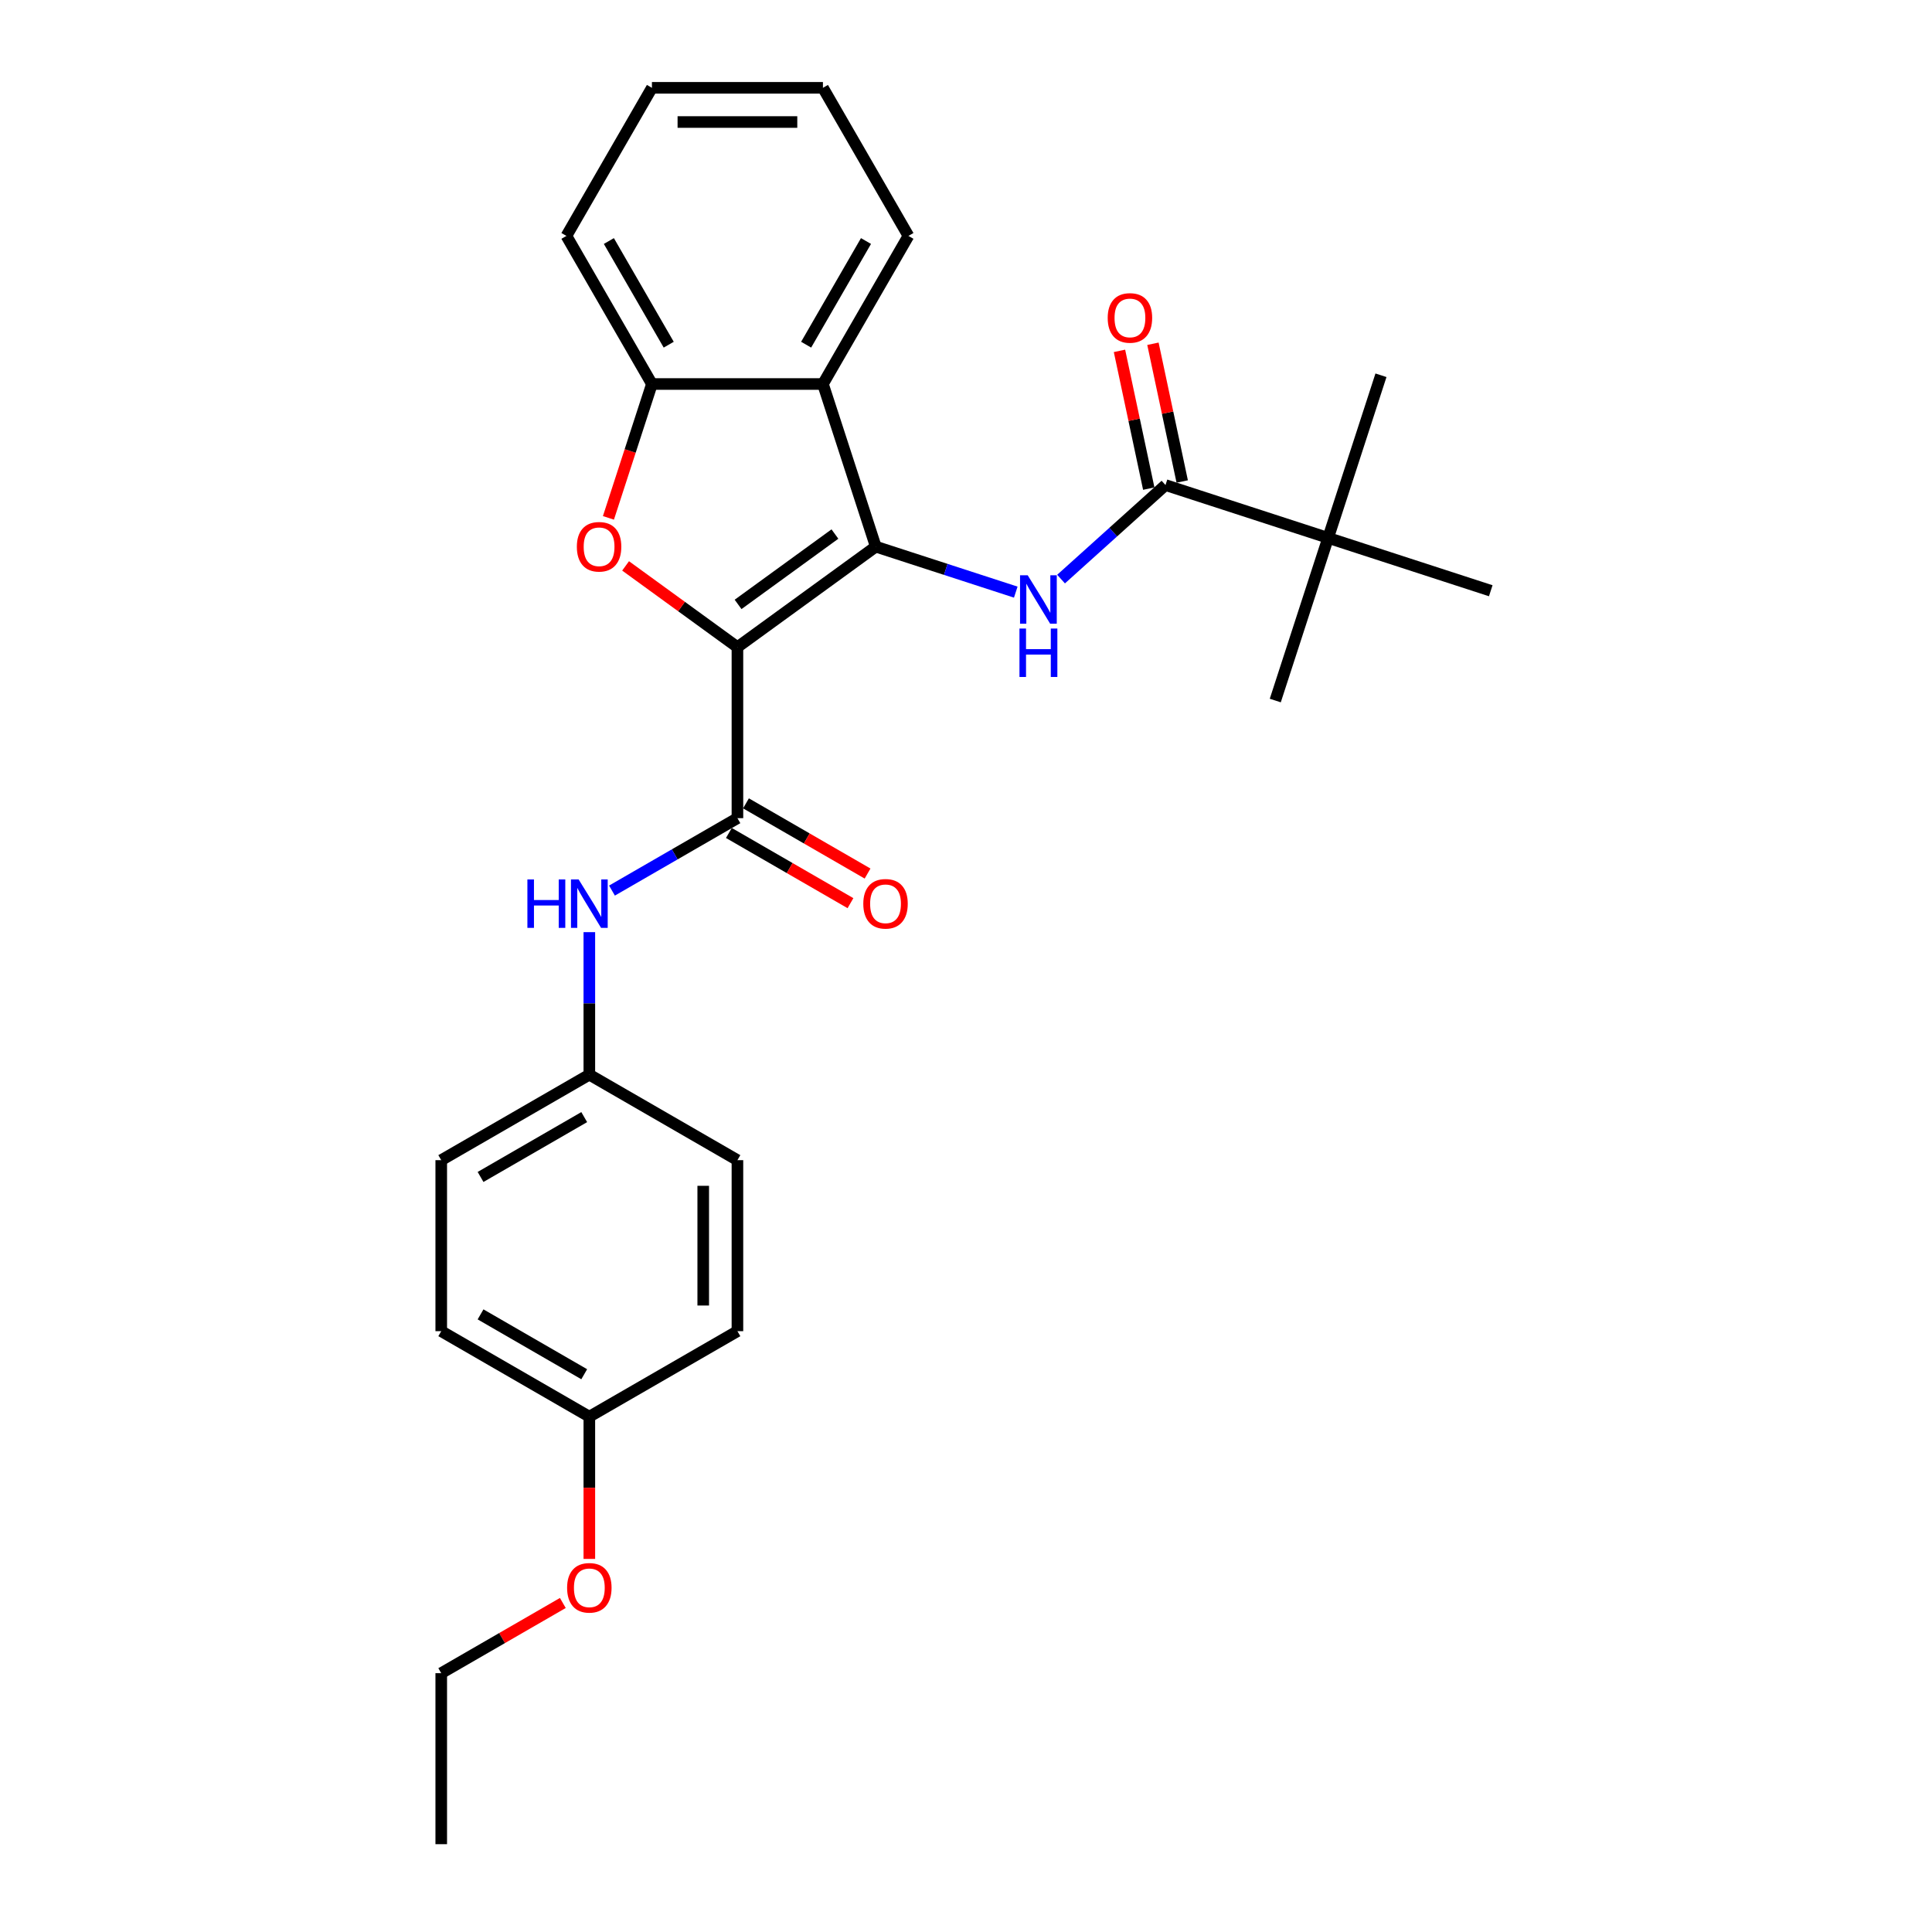 <?xml version='1.0' encoding='iso-8859-1'?>
<svg version='1.1' baseProfile='full'
              xmlns='http://www.w3.org/2000/svg'
                      xmlns:rdkit='http://www.rdkit.org/xml'
                      xmlns:xlink='http://www.w3.org/1999/xlink'
                  xml:space='preserve'
width='1000px' height='1000px' viewBox='0 0 1000 1000'>
<!-- END OF HEADER -->
<rect style='opacity:1.0;fill:#FFFFFF;stroke:none' width='1000' height='1000' x='0' y='0'> </rect>
<path class='bond-0' d='M 381.692,334.966 L 453.299,282.94' style='fill:none;fill-rule:evenodd;stroke:#000000;stroke-width:6px;stroke-linecap:butt;stroke-linejoin:miter;stroke-opacity:1' />
<path class='bond-0' d='M 382.028,312.84 L 432.153,276.422' style='fill:none;fill-rule:evenodd;stroke:#000000;stroke-width:6px;stroke-linecap:butt;stroke-linejoin:miter;stroke-opacity:1' />
<path class='bond-1' d='M 381.692,334.966 L 352.748,313.937' style='fill:none;fill-rule:evenodd;stroke:#000000;stroke-width:6px;stroke-linecap:butt;stroke-linejoin:miter;stroke-opacity:1' />
<path class='bond-1' d='M 352.748,313.937 L 323.804,292.908' style='fill:none;fill-rule:evenodd;stroke:#FF0000;stroke-width:6px;stroke-linecap:butt;stroke-linejoin:miter;stroke-opacity:1' />
<path class='bond-2' d='M 381.692,334.966 L 381.692,423.477' style='fill:none;fill-rule:evenodd;stroke:#000000;stroke-width:6px;stroke-linecap:butt;stroke-linejoin:miter;stroke-opacity:1' />
<path class='bond-3' d='M 453.299,282.94 L 489.53,294.712' style='fill:none;fill-rule:evenodd;stroke:#000000;stroke-width:6px;stroke-linecap:butt;stroke-linejoin:miter;stroke-opacity:1' />
<path class='bond-3' d='M 489.53,294.712 L 525.76,306.484' style='fill:none;fill-rule:evenodd;stroke:#0000FF;stroke-width:6px;stroke-linecap:butt;stroke-linejoin:miter;stroke-opacity:1' />
<path class='bond-4' d='M 453.299,282.94 L 425.948,198.761' style='fill:none;fill-rule:evenodd;stroke:#000000;stroke-width:6px;stroke-linecap:butt;stroke-linejoin:miter;stroke-opacity:1' />
<path class='bond-6' d='M 314.922,268.052 L 326.179,233.407' style='fill:none;fill-rule:evenodd;stroke:#FF0000;stroke-width:6px;stroke-linecap:butt;stroke-linejoin:miter;stroke-opacity:1' />
<path class='bond-6' d='M 326.179,233.407 L 337.436,198.761' style='fill:none;fill-rule:evenodd;stroke:#000000;stroke-width:6px;stroke-linecap:butt;stroke-linejoin:miter;stroke-opacity:1' />
<path class='bond-7' d='M 381.692,423.477 L 349.225,442.222' style='fill:none;fill-rule:evenodd;stroke:#000000;stroke-width:6px;stroke-linecap:butt;stroke-linejoin:miter;stroke-opacity:1' />
<path class='bond-7' d='M 349.225,442.222 L 316.758,460.967' style='fill:none;fill-rule:evenodd;stroke:#0000FF;stroke-width:6px;stroke-linecap:butt;stroke-linejoin:miter;stroke-opacity:1' />
<path class='bond-9' d='M 377.267,431.142 L 408.733,449.31' style='fill:none;fill-rule:evenodd;stroke:#000000;stroke-width:6px;stroke-linecap:butt;stroke-linejoin:miter;stroke-opacity:1' />
<path class='bond-9' d='M 408.733,449.31 L 440.2,467.477' style='fill:none;fill-rule:evenodd;stroke:#FF0000;stroke-width:6px;stroke-linecap:butt;stroke-linejoin:miter;stroke-opacity:1' />
<path class='bond-9' d='M 386.118,415.812 L 417.585,433.979' style='fill:none;fill-rule:evenodd;stroke:#000000;stroke-width:6px;stroke-linecap:butt;stroke-linejoin:miter;stroke-opacity:1' />
<path class='bond-9' d='M 417.585,433.979 L 449.052,452.147' style='fill:none;fill-rule:evenodd;stroke:#FF0000;stroke-width:6px;stroke-linecap:butt;stroke-linejoin:miter;stroke-opacity:1' />
<path class='bond-5' d='M 549.198,299.74 L 576.227,275.403' style='fill:none;fill-rule:evenodd;stroke:#0000FF;stroke-width:6px;stroke-linecap:butt;stroke-linejoin:miter;stroke-opacity:1' />
<path class='bond-5' d='M 576.227,275.403 L 603.255,251.066' style='fill:none;fill-rule:evenodd;stroke:#000000;stroke-width:6px;stroke-linecap:butt;stroke-linejoin:miter;stroke-opacity:1' />
<path class='bond-13' d='M 425.948,198.761 L 470.204,122.108' style='fill:none;fill-rule:evenodd;stroke:#000000;stroke-width:6px;stroke-linecap:butt;stroke-linejoin:miter;stroke-opacity:1' />
<path class='bond-13' d='M 417.256,178.412 L 448.235,124.754' style='fill:none;fill-rule:evenodd;stroke:#000000;stroke-width:6px;stroke-linecap:butt;stroke-linejoin:miter;stroke-opacity:1' />
<path class='bond-27' d='M 425.948,198.761 L 337.436,198.761' style='fill:none;fill-rule:evenodd;stroke:#000000;stroke-width:6px;stroke-linecap:butt;stroke-linejoin:miter;stroke-opacity:1' />
<path class='bond-8' d='M 603.255,251.066 L 687.435,278.417' style='fill:none;fill-rule:evenodd;stroke:#000000;stroke-width:6px;stroke-linecap:butt;stroke-linejoin:miter;stroke-opacity:1' />
<path class='bond-10' d='M 611.913,249.226 L 604.336,213.576' style='fill:none;fill-rule:evenodd;stroke:#000000;stroke-width:6px;stroke-linecap:butt;stroke-linejoin:miter;stroke-opacity:1' />
<path class='bond-10' d='M 604.336,213.576 L 596.758,177.926' style='fill:none;fill-rule:evenodd;stroke:#FF0000;stroke-width:6px;stroke-linecap:butt;stroke-linejoin:miter;stroke-opacity:1' />
<path class='bond-10' d='M 594.598,252.906 L 587.02,217.256' style='fill:none;fill-rule:evenodd;stroke:#000000;stroke-width:6px;stroke-linecap:butt;stroke-linejoin:miter;stroke-opacity:1' />
<path class='bond-10' d='M 587.02,217.256 L 579.442,181.606' style='fill:none;fill-rule:evenodd;stroke:#FF0000;stroke-width:6px;stroke-linecap:butt;stroke-linejoin:miter;stroke-opacity:1' />
<path class='bond-18' d='M 337.436,198.761 L 293.181,122.108' style='fill:none;fill-rule:evenodd;stroke:#000000;stroke-width:6px;stroke-linecap:butt;stroke-linejoin:miter;stroke-opacity:1' />
<path class='bond-18' d='M 346.129,178.412 L 315.15,124.754' style='fill:none;fill-rule:evenodd;stroke:#000000;stroke-width:6px;stroke-linecap:butt;stroke-linejoin:miter;stroke-opacity:1' />
<path class='bond-11' d='M 305.039,482.479 L 305.039,519.362' style='fill:none;fill-rule:evenodd;stroke:#0000FF;stroke-width:6px;stroke-linecap:butt;stroke-linejoin:miter;stroke-opacity:1' />
<path class='bond-11' d='M 305.039,519.362 L 305.039,556.244' style='fill:none;fill-rule:evenodd;stroke:#000000;stroke-width:6px;stroke-linecap:butt;stroke-linejoin:miter;stroke-opacity:1' />
<path class='bond-20' d='M 687.435,278.417 L 714.786,194.238' style='fill:none;fill-rule:evenodd;stroke:#000000;stroke-width:6px;stroke-linecap:butt;stroke-linejoin:miter;stroke-opacity:1' />
<path class='bond-21' d='M 687.435,278.417 L 660.083,362.597' style='fill:none;fill-rule:evenodd;stroke:#000000;stroke-width:6px;stroke-linecap:butt;stroke-linejoin:miter;stroke-opacity:1' />
<path class='bond-22' d='M 687.435,278.417 L 771.614,305.769' style='fill:none;fill-rule:evenodd;stroke:#000000;stroke-width:6px;stroke-linecap:butt;stroke-linejoin:miter;stroke-opacity:1' />
<path class='bond-14' d='M 305.039,556.244 L 381.692,600.5' style='fill:none;fill-rule:evenodd;stroke:#000000;stroke-width:6px;stroke-linecap:butt;stroke-linejoin:miter;stroke-opacity:1' />
<path class='bond-15' d='M 305.039,556.244 L 228.386,600.5' style='fill:none;fill-rule:evenodd;stroke:#000000;stroke-width:6px;stroke-linecap:butt;stroke-linejoin:miter;stroke-opacity:1' />
<path class='bond-15' d='M 302.392,578.213 L 248.735,609.192' style='fill:none;fill-rule:evenodd;stroke:#000000;stroke-width:6px;stroke-linecap:butt;stroke-linejoin:miter;stroke-opacity:1' />
<path class='bond-12' d='M 305.039,733.267 L 228.386,689.011' style='fill:none;fill-rule:evenodd;stroke:#000000;stroke-width:6px;stroke-linecap:butt;stroke-linejoin:miter;stroke-opacity:1' />
<path class='bond-12' d='M 302.392,711.298 L 248.735,680.319' style='fill:none;fill-rule:evenodd;stroke:#000000;stroke-width:6px;stroke-linecap:butt;stroke-linejoin:miter;stroke-opacity:1' />
<path class='bond-19' d='M 305.039,733.267 L 305.039,770.079' style='fill:none;fill-rule:evenodd;stroke:#000000;stroke-width:6px;stroke-linecap:butt;stroke-linejoin:miter;stroke-opacity:1' />
<path class='bond-19' d='M 305.039,770.079 L 305.039,806.891' style='fill:none;fill-rule:evenodd;stroke:#FF0000;stroke-width:6px;stroke-linecap:butt;stroke-linejoin:miter;stroke-opacity:1' />
<path class='bond-29' d='M 305.039,733.267 L 381.692,689.011' style='fill:none;fill-rule:evenodd;stroke:#000000;stroke-width:6px;stroke-linecap:butt;stroke-linejoin:miter;stroke-opacity:1' />
<path class='bond-24' d='M 470.204,122.108 L 425.948,45.455' style='fill:none;fill-rule:evenodd;stroke:#000000;stroke-width:6px;stroke-linecap:butt;stroke-linejoin:miter;stroke-opacity:1' />
<path class='bond-17' d='M 381.692,600.5 L 381.692,689.011' style='fill:none;fill-rule:evenodd;stroke:#000000;stroke-width:6px;stroke-linecap:butt;stroke-linejoin:miter;stroke-opacity:1' />
<path class='bond-17' d='M 363.99,613.777 L 363.99,675.735' style='fill:none;fill-rule:evenodd;stroke:#000000;stroke-width:6px;stroke-linecap:butt;stroke-linejoin:miter;stroke-opacity:1' />
<path class='bond-16' d='M 228.386,600.5 L 228.386,689.011' style='fill:none;fill-rule:evenodd;stroke:#000000;stroke-width:6px;stroke-linecap:butt;stroke-linejoin:miter;stroke-opacity:1' />
<path class='bond-25' d='M 293.181,122.108 L 337.436,45.455' style='fill:none;fill-rule:evenodd;stroke:#000000;stroke-width:6px;stroke-linecap:butt;stroke-linejoin:miter;stroke-opacity:1' />
<path class='bond-23' d='M 291.32,829.699 L 259.853,847.867' style='fill:none;fill-rule:evenodd;stroke:#FF0000;stroke-width:6px;stroke-linecap:butt;stroke-linejoin:miter;stroke-opacity:1' />
<path class='bond-23' d='M 259.853,847.867 L 228.386,866.034' style='fill:none;fill-rule:evenodd;stroke:#000000;stroke-width:6px;stroke-linecap:butt;stroke-linejoin:miter;stroke-opacity:1' />
<path class='bond-26' d='M 228.386,866.034 L 228.386,954.545' style='fill:none;fill-rule:evenodd;stroke:#000000;stroke-width:6px;stroke-linecap:butt;stroke-linejoin:miter;stroke-opacity:1' />
<path class='bond-28' d='M 425.948,45.455 L 337.436,45.455' style='fill:none;fill-rule:evenodd;stroke:#000000;stroke-width:6px;stroke-linecap:butt;stroke-linejoin:miter;stroke-opacity:1' />
<path class='bond-28' d='M 412.671,63.157 L 350.713,63.157' style='fill:none;fill-rule:evenodd;stroke:#000000;stroke-width:6px;stroke-linecap:butt;stroke-linejoin:miter;stroke-opacity:1' />
<path  class='atom-2' d='M 298.578 283.011
Q 298.578 276.992, 301.552 273.629
Q 304.526 270.265, 310.085 270.265
Q 315.643 270.265, 318.617 273.629
Q 321.591 276.992, 321.591 283.011
Q 321.591 289.1, 318.582 292.57
Q 315.573 296.004, 310.085 296.004
Q 304.562 296.004, 301.552 292.57
Q 298.578 289.136, 298.578 283.011
M 310.085 293.172
Q 313.909 293.172, 315.962 290.623
Q 318.051 288.038, 318.051 283.011
Q 318.051 278.09, 315.962 275.611
Q 313.909 273.098, 310.085 273.098
Q 306.261 273.098, 304.172 275.576
Q 302.119 278.054, 302.119 283.011
Q 302.119 288.074, 304.172 290.623
Q 306.261 293.172, 310.085 293.172
' fill='#FF0000'/>
<path  class='atom-4' d='M 531.938 297.758
L 540.152 311.035
Q 540.966 312.345, 542.276 314.717
Q 543.586 317.089, 543.657 317.231
L 543.657 297.758
L 546.985 297.758
L 546.985 322.825
L 543.551 322.825
L 534.735 308.309
Q 533.708 306.61, 532.611 304.662
Q 531.548 302.715, 531.23 302.113
L 531.23 322.825
L 527.973 322.825
L 527.973 297.758
L 531.938 297.758
' fill='#0000FF'/>
<path  class='atom-4' d='M 527.672 325.331
L 531.07 325.331
L 531.07 335.988
L 543.887 335.988
L 543.887 325.331
L 547.286 325.331
L 547.286 350.398
L 543.887 350.398
L 543.887 338.821
L 531.07 338.821
L 531.07 350.398
L 527.672 350.398
L 527.672 325.331
' fill='#0000FF'/>
<path  class='atom-8' d='M 272.98 455.2
L 276.379 455.2
L 276.379 465.856
L 289.195 465.856
L 289.195 455.2
L 292.594 455.2
L 292.594 480.266
L 289.195 480.266
L 289.195 468.689
L 276.379 468.689
L 276.379 480.266
L 272.98 480.266
L 272.98 455.2
' fill='#0000FF'/>
<path  class='atom-8' d='M 299.498 455.2
L 307.712 468.476
Q 308.526 469.786, 309.836 472.158
Q 311.146 474.531, 311.217 474.672
L 311.217 455.2
L 314.545 455.2
L 314.545 480.266
L 311.111 480.266
L 302.295 465.75
Q 301.268 464.051, 300.171 462.104
Q 299.109 460.156, 298.79 459.554
L 298.79 480.266
L 295.533 480.266
L 295.533 455.2
L 299.498 455.2
' fill='#0000FF'/>
<path  class='atom-10' d='M 446.839 467.804
Q 446.839 461.785, 449.813 458.421
Q 452.787 455.058, 458.345 455.058
Q 463.904 455.058, 466.878 458.421
Q 469.852 461.785, 469.852 467.804
Q 469.852 473.893, 466.842 477.363
Q 463.833 480.797, 458.345 480.797
Q 452.822 480.797, 449.813 477.363
Q 446.839 473.929, 446.839 467.804
M 458.345 477.965
Q 462.169 477.965, 464.222 475.416
Q 466.311 472.831, 466.311 467.804
Q 466.311 462.882, 464.222 460.404
Q 462.169 457.89, 458.345 457.89
Q 454.522 457.89, 452.433 460.369
Q 450.379 462.847, 450.379 467.804
Q 450.379 472.867, 452.433 475.416
Q 454.522 477.965, 458.345 477.965
' fill='#FF0000'/>
<path  class='atom-11' d='M 573.346 164.56
Q 573.346 158.541, 576.32 155.177
Q 579.294 151.814, 584.853 151.814
Q 590.411 151.814, 593.385 155.177
Q 596.359 158.541, 596.359 164.56
Q 596.359 170.649, 593.35 174.119
Q 590.341 177.553, 584.853 177.553
Q 579.33 177.553, 576.32 174.119
Q 573.346 170.685, 573.346 164.56
M 584.853 174.721
Q 588.677 174.721, 590.73 172.172
Q 592.819 169.587, 592.819 164.56
Q 592.819 159.638, 590.73 157.16
Q 588.677 154.646, 584.853 154.646
Q 581.029 154.646, 578.94 157.125
Q 576.887 159.603, 576.887 164.56
Q 576.887 169.622, 578.94 172.172
Q 581.029 174.721, 584.853 174.721
' fill='#FF0000'/>
<path  class='atom-20' d='M 293.533 821.849
Q 293.533 815.83, 296.507 812.467
Q 299.48 809.104, 305.039 809.104
Q 310.598 809.104, 313.572 812.467
Q 316.545 815.83, 316.545 821.849
Q 316.545 827.939, 313.536 831.408
Q 310.527 834.843, 305.039 834.843
Q 299.516 834.843, 296.507 831.408
Q 293.533 827.974, 293.533 821.849
M 305.039 832.01
Q 308.863 832.01, 310.916 829.461
Q 313.005 826.877, 313.005 821.849
Q 313.005 816.928, 310.916 814.45
Q 308.863 811.936, 305.039 811.936
Q 301.215 811.936, 299.126 814.414
Q 297.073 816.893, 297.073 821.849
Q 297.073 826.912, 299.126 829.461
Q 301.215 832.01, 305.039 832.01
' fill='#FF0000'/>
</svg>
